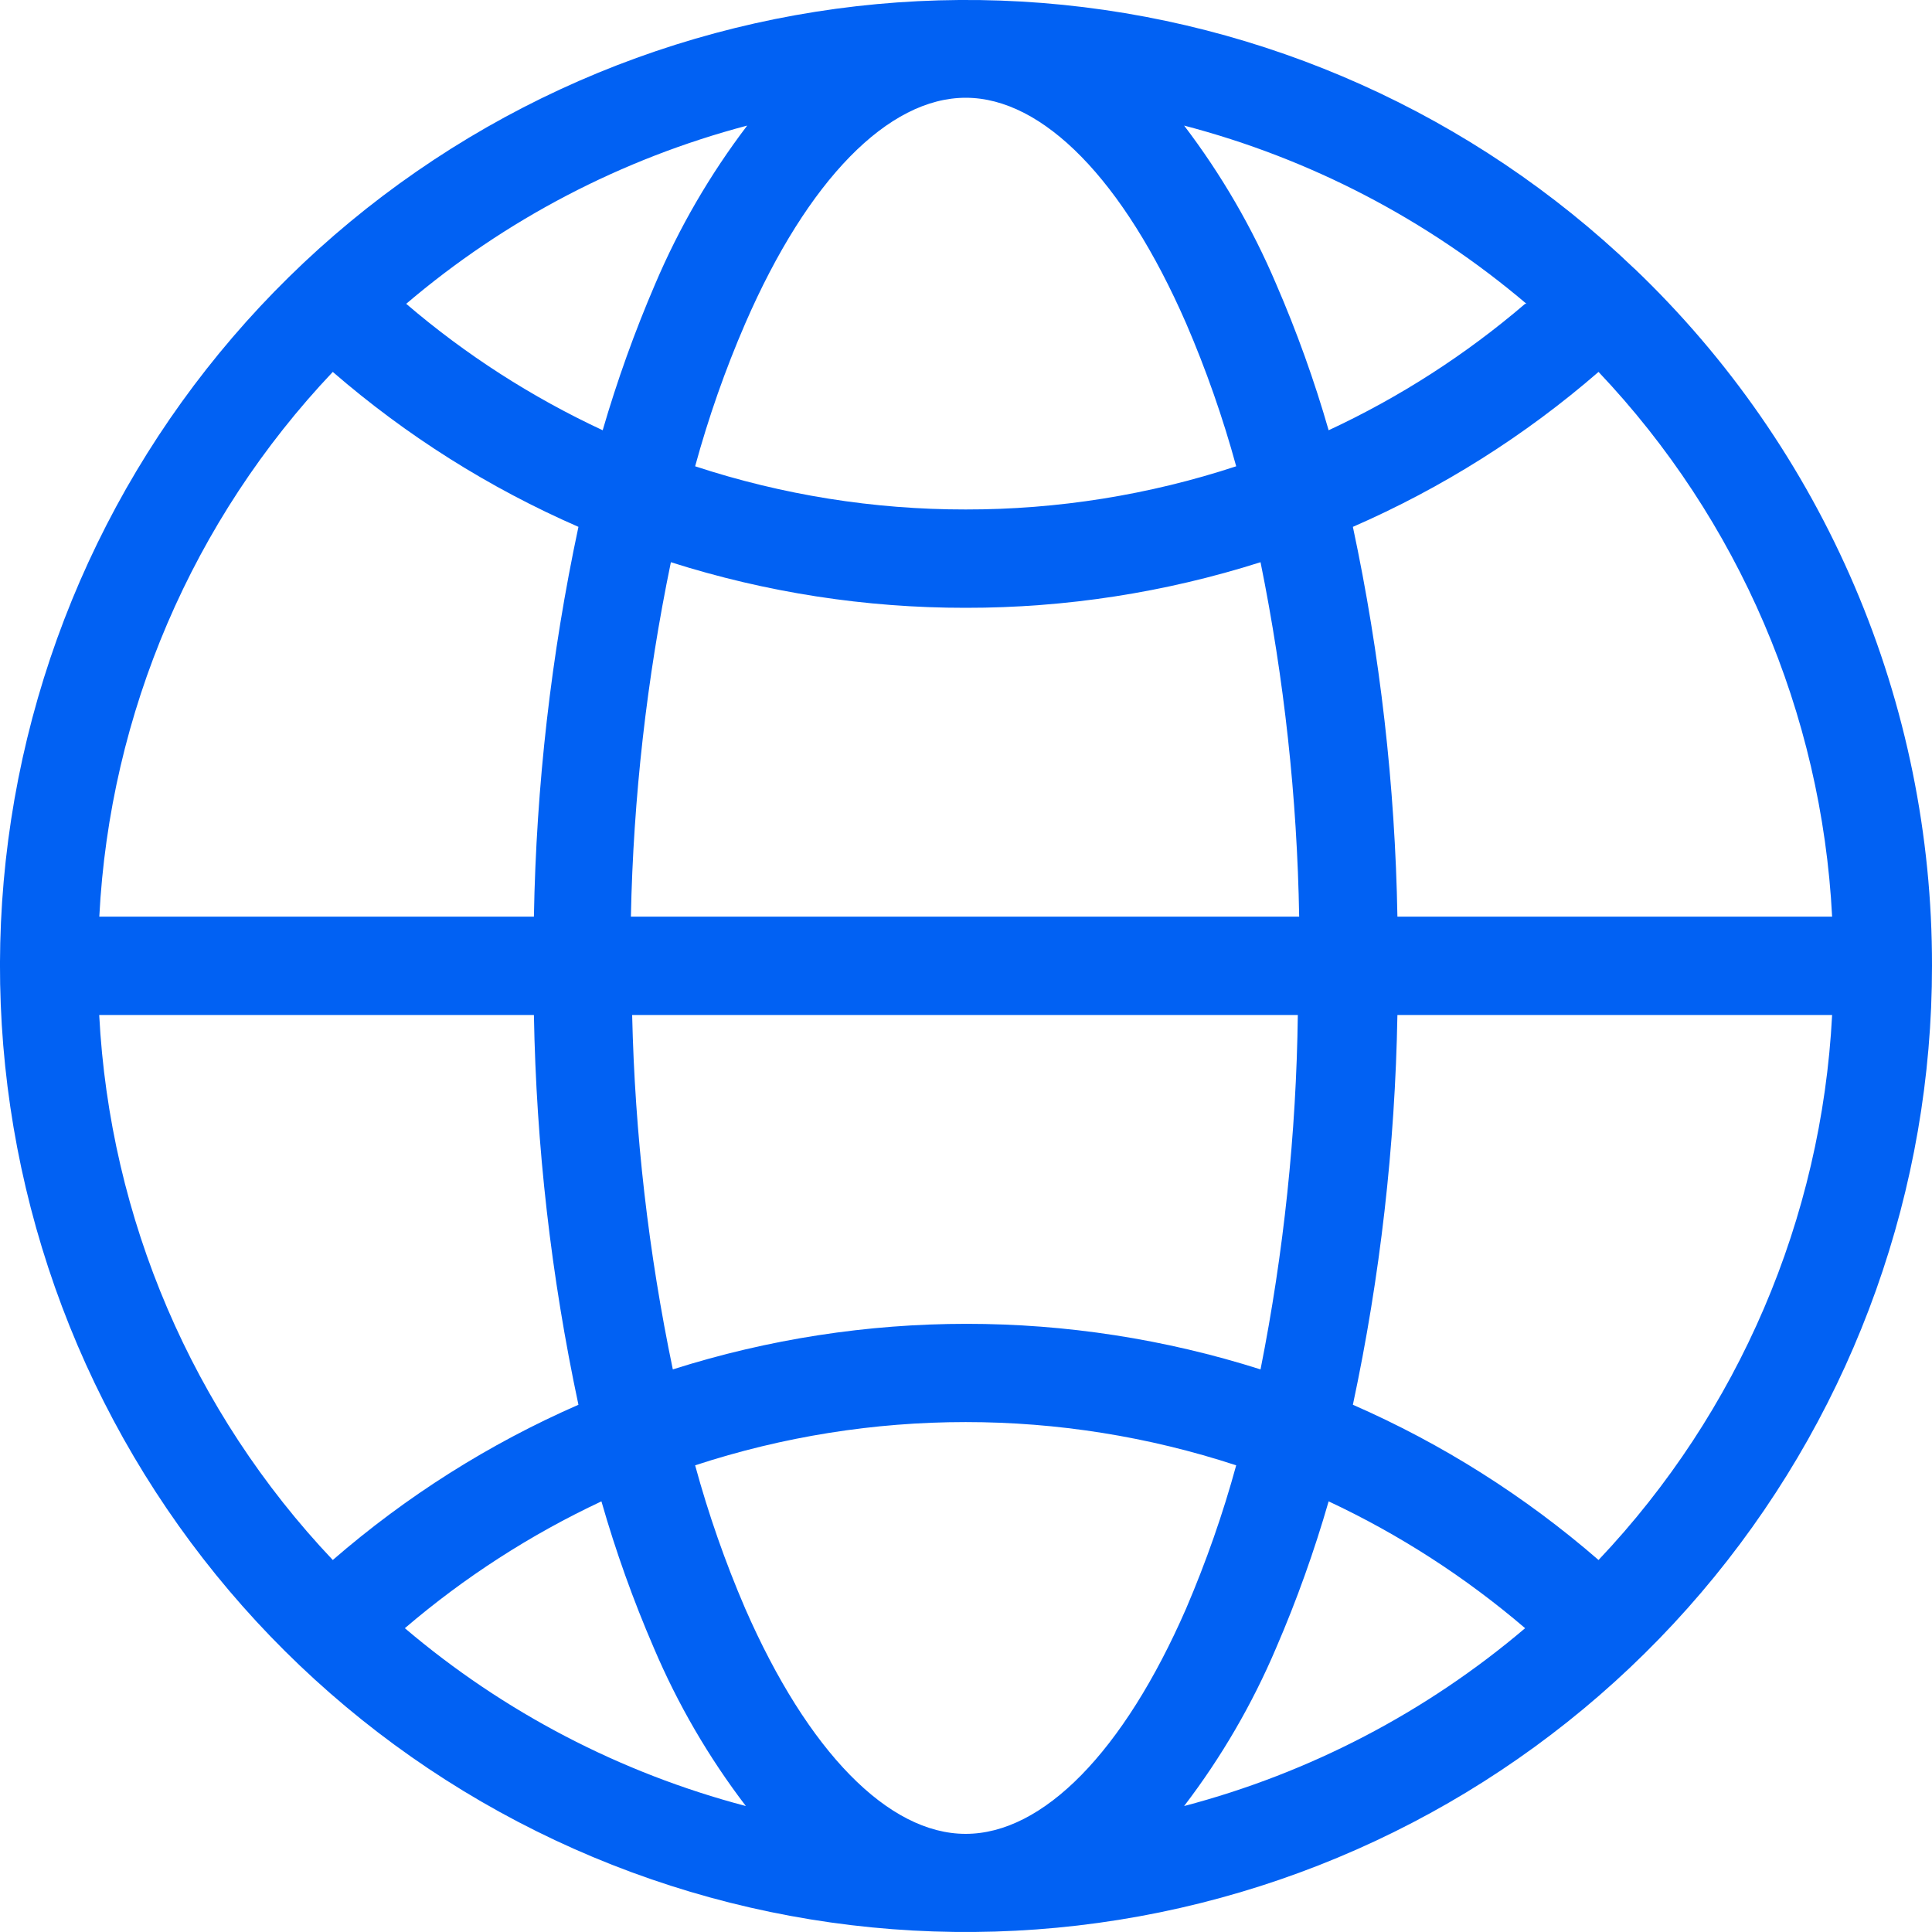 <svg width="20" height="20" viewBox="0 0 20 20" fill="none" xmlns="http://www.w3.org/2000/svg">
<path d="M16.917 2.779C15.253 1.185 13.09 0.214 10.793 0.031C8.496 -0.151 6.206 0.465 4.311 1.776C2.416 3.087 1.031 5.012 0.392 7.226C-0.247 9.44 -0.102 11.807 0.803 13.927C1.708 16.046 3.317 17.788 5.358 18.857C7.4 19.927 9.747 20.259 12.005 19.797C14.263 19.335 16.292 18.107 17.748 16.322C19.205 14.536 20.001 12.303 20 9.998C20.002 8.649 19.73 7.313 19.2 6.072C18.67 4.831 17.894 3.711 16.918 2.779L16.917 2.779ZM18.952 9.489H14.466C14.442 8.132 14.288 6.781 14.005 5.454C14.929 5.051 15.786 4.511 16.548 3.85C18 5.382 18.858 7.382 18.966 9.489L18.952 9.489ZM6.531 9.489C6.556 8.256 6.695 7.028 6.945 5.82C7.932 6.134 8.961 6.293 9.997 6.292C11.032 6.293 12.061 6.134 13.049 5.82C13.294 7.028 13.428 8.257 13.449 9.489H6.531ZM13.435 10.507H13.435C13.419 11.739 13.289 12.967 13.049 14.176C11.069 13.547 8.944 13.547 6.965 14.176C6.713 12.968 6.572 11.74 6.544 10.507H13.435ZM15.788 3.145C15.173 3.672 14.489 4.112 13.754 4.454C13.606 3.939 13.424 3.433 13.211 2.941C12.963 2.357 12.643 1.806 12.258 1.3C13.563 1.641 14.774 2.272 15.802 3.145H15.788ZM9.997 1.012C10.797 1.012 11.631 1.863 12.279 3.348C12.486 3.828 12.659 4.323 12.797 4.827C11.894 5.124 10.948 5.275 9.997 5.274C9.045 5.275 8.1 5.124 7.196 4.827C7.334 4.322 7.507 3.828 7.715 3.348C8.362 1.86 9.196 1.012 9.997 1.012H9.997ZM7.735 1.3C7.35 1.806 7.03 2.357 6.782 2.941C6.57 3.434 6.389 3.939 6.239 4.454C5.505 4.112 4.82 3.672 4.205 3.145C5.229 2.273 6.435 1.643 7.735 1.3ZM3.445 3.85C4.207 4.51 5.064 5.051 5.988 5.454C5.705 6.781 5.551 8.133 5.527 9.489H1.028C1.136 7.381 1.994 5.382 3.445 3.85L3.445 3.85ZM1.027 10.507H5.527C5.551 11.864 5.705 13.215 5.988 14.542C5.064 14.946 4.207 15.488 3.445 16.149C1.993 14.616 1.136 12.615 1.027 10.507L1.027 10.507ZM4.191 16.855C4.807 16.328 5.492 15.886 6.226 15.542C6.374 16.059 6.555 16.565 6.768 17.058C7.016 17.642 7.336 18.192 7.721 18.696C6.421 18.354 5.215 17.725 4.191 16.855ZM9.996 18.984C9.196 18.984 8.362 18.133 7.714 16.651C7.507 16.17 7.334 15.675 7.196 15.169C9.015 14.572 10.978 14.572 12.797 15.169C12.659 15.674 12.485 16.169 12.279 16.651C11.631 18.136 10.797 18.984 9.997 18.984H9.996ZM12.258 18.696C12.643 18.192 12.963 17.642 13.211 17.058C13.424 16.565 13.605 16.058 13.754 15.542C14.488 15.886 15.172 16.328 15.788 16.855C14.764 17.725 13.558 18.354 12.258 18.696ZM16.548 16.149C15.786 15.488 14.929 14.946 14.005 14.542C14.288 13.215 14.442 11.863 14.466 10.507H18.966C18.857 12.615 18 14.616 16.548 16.149L16.548 16.149Z" fill="#0161F3"/>
</svg>
